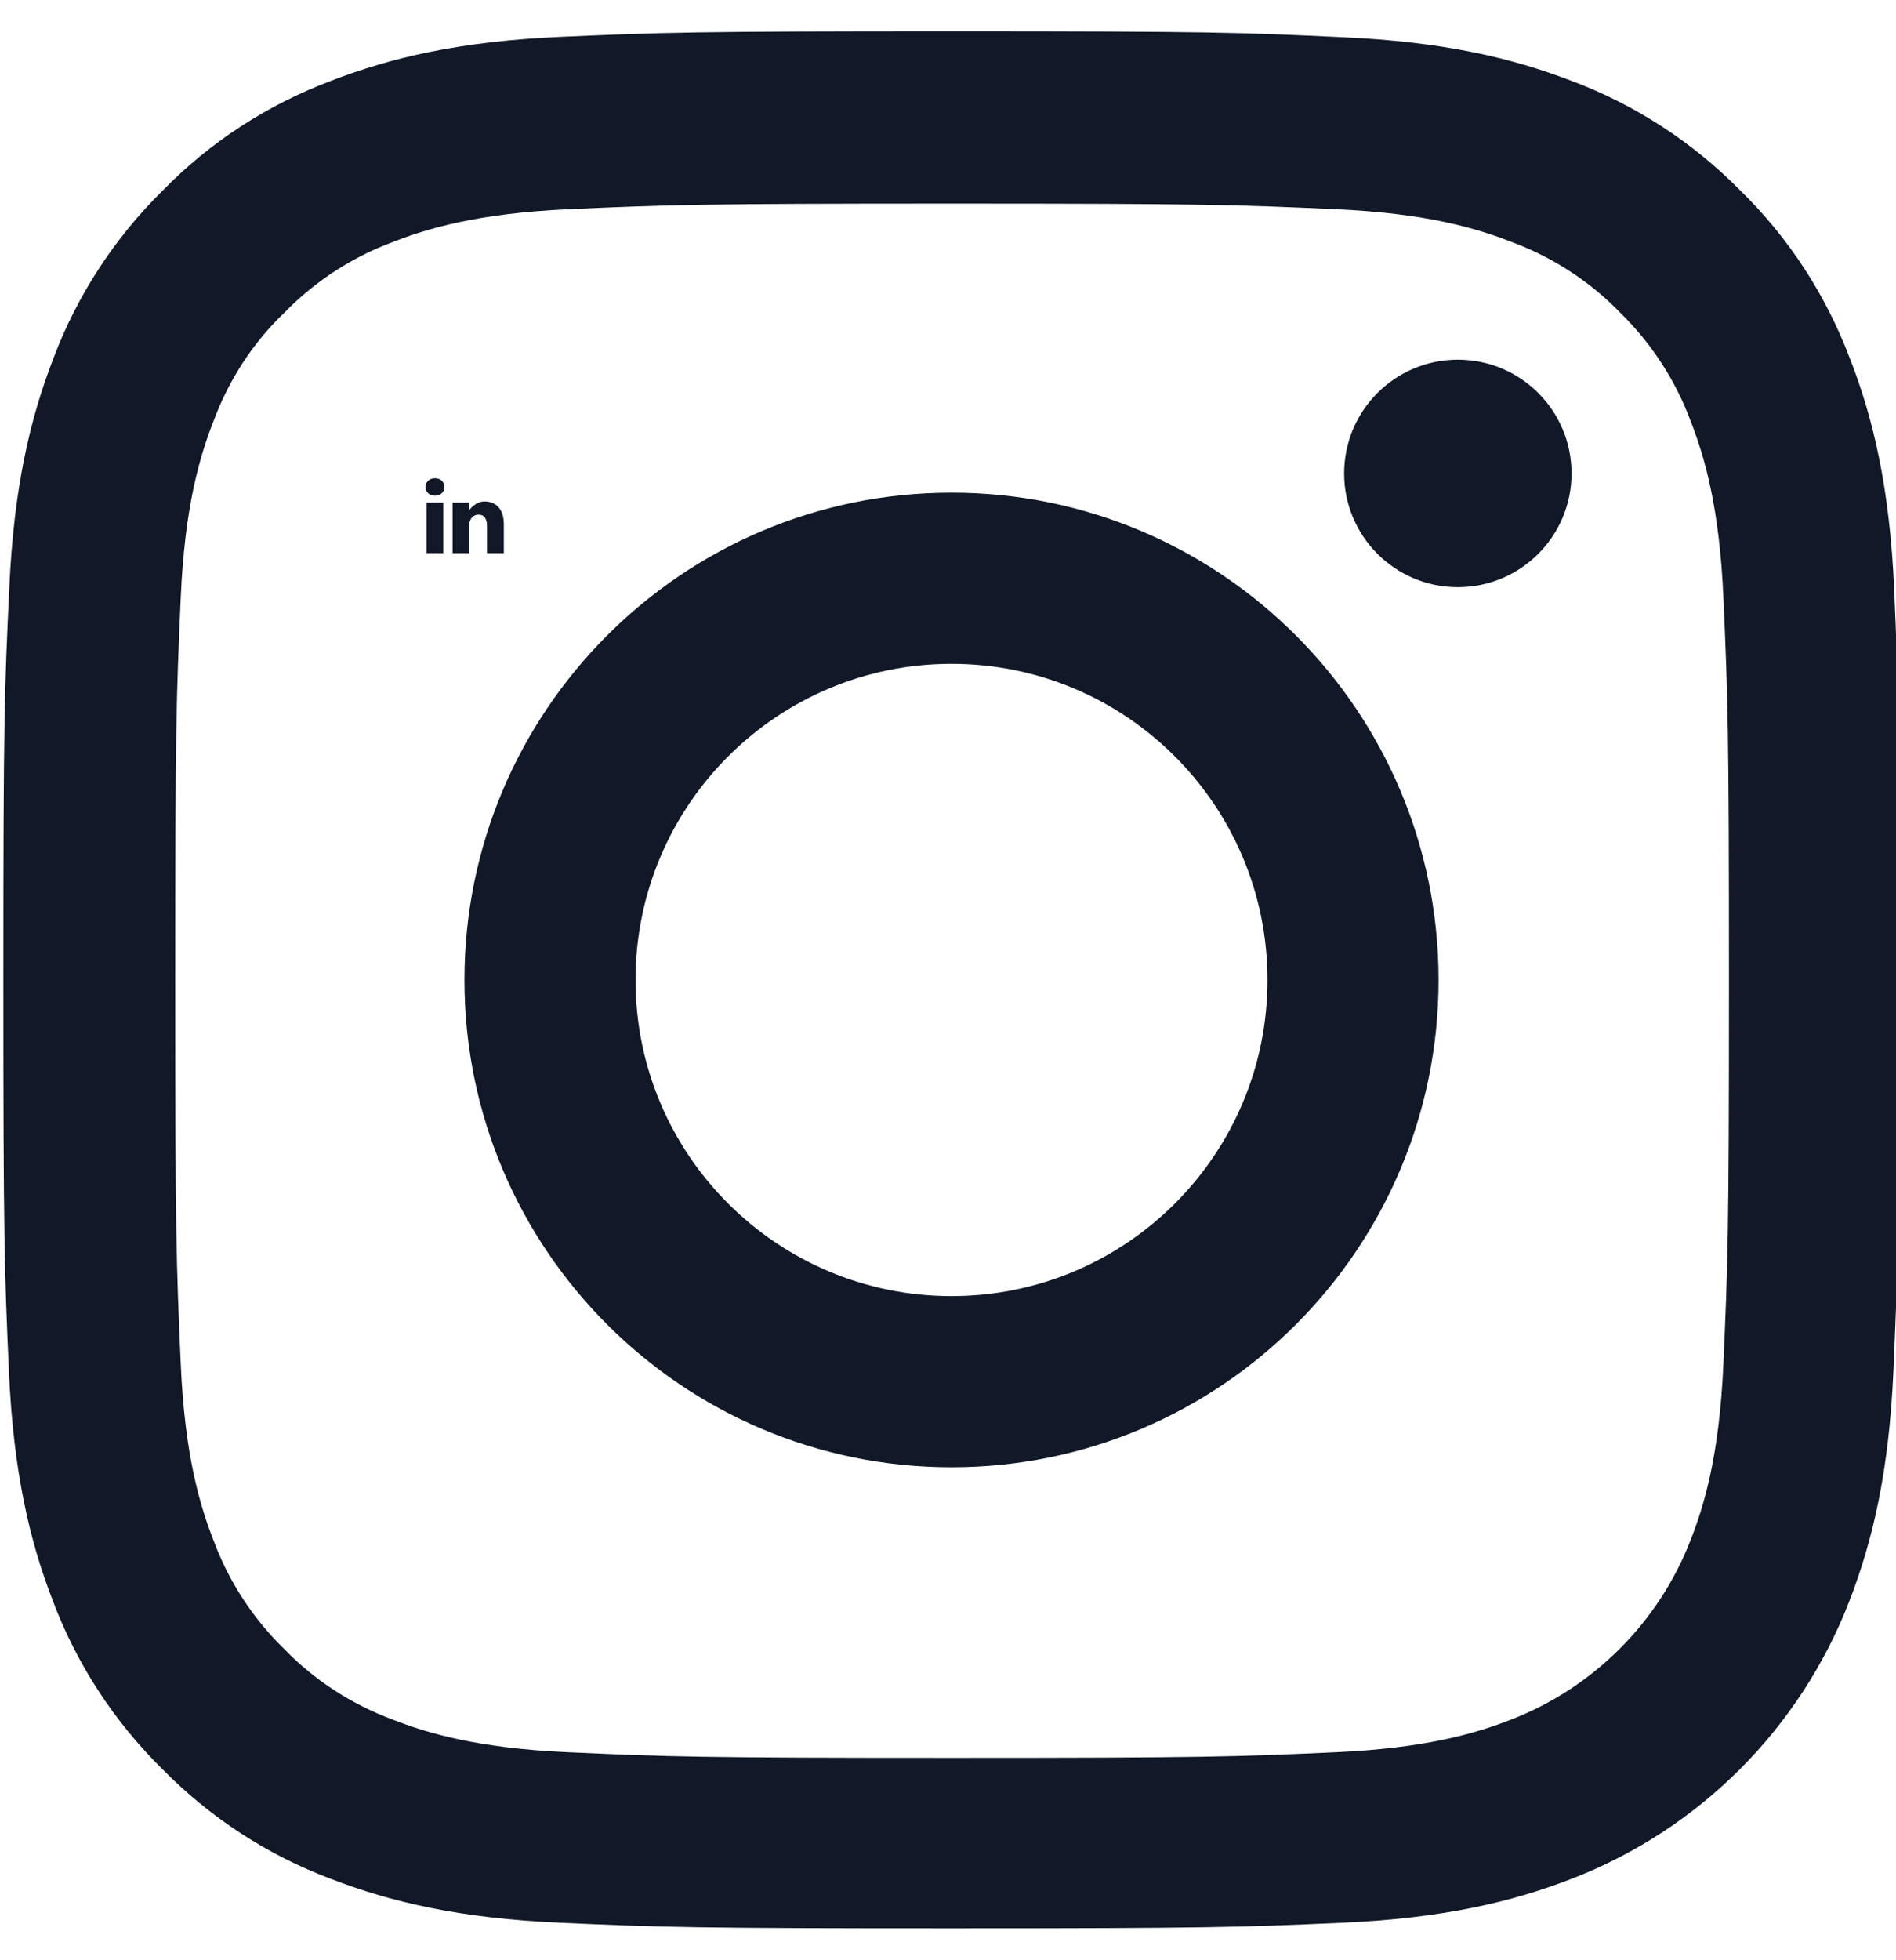 <svg width="30" height="31" viewBox="0 0 30 31" fill="none" xmlns="http://www.w3.org/2000/svg">
<g clip-path="url(#clip0_10165_727)">
<path d="M29.971 9.315C29.9 7.721 29.643 6.625 29.273 5.676C28.892 4.668 28.306 3.765 27.539 3.015C26.788 2.253 25.88 1.661 24.884 1.286C23.929 0.917 22.838 0.659 21.244 0.589C19.639 0.513 19.129 0.495 15.056 0.495C10.983 0.495 10.473 0.513 8.873 0.583C7.279 0.653 6.183 0.911 5.234 1.28C4.225 1.661 3.323 2.247 2.573 3.015C1.811 3.765 1.219 4.674 0.844 5.67C0.475 6.625 0.217 7.715 0.147 9.309C0.07 10.915 0.053 11.425 0.053 15.498C0.053 19.571 0.07 20.081 0.141 21.681C0.211 23.275 0.469 24.371 0.838 25.32C1.219 26.328 1.811 27.231 2.573 27.981C3.323 28.743 4.231 29.335 5.228 29.71C6.183 30.079 7.273 30.337 8.867 30.407C10.467 30.478 10.977 30.495 15.05 30.495C19.123 30.495 19.633 30.478 21.233 30.407C22.827 30.337 23.923 30.079 24.872 29.71C26.888 28.93 28.482 27.336 29.262 25.32C29.631 24.365 29.889 23.275 29.959 21.681C30.029 20.081 30.047 19.571 30.047 15.498C30.047 11.425 30.041 10.915 29.971 9.315ZM27.269 21.564C27.205 23.029 26.959 23.82 26.753 24.347C26.249 25.654 25.212 26.692 23.905 27.196C23.378 27.401 22.581 27.647 21.121 27.711C19.539 27.782 19.064 27.799 15.062 27.799C11.059 27.799 10.578 27.782 9.002 27.711C7.537 27.647 6.745 27.401 6.218 27.196C5.568 26.955 4.976 26.574 4.495 26.076C3.997 25.59 3.616 25.004 3.376 24.353C3.17 23.826 2.924 23.029 2.86 21.57C2.79 19.987 2.772 19.512 2.772 15.51C2.772 11.507 2.79 11.026 2.86 9.45C2.924 7.985 3.17 7.194 3.376 6.666C3.616 6.016 3.997 5.424 4.501 4.943C4.987 4.445 5.573 4.064 6.224 3.824C6.751 3.619 7.548 3.373 9.008 3.308C10.59 3.238 11.065 3.22 15.067 3.22C19.076 3.22 19.551 3.238 21.127 3.308C22.592 3.373 23.384 3.619 23.911 3.824C24.561 4.064 25.153 4.445 25.634 4.943C26.132 5.43 26.513 6.016 26.753 6.666C26.959 7.194 27.205 7.991 27.269 9.45C27.339 11.032 27.357 11.507 27.357 15.51C27.357 19.512 27.339 19.981 27.269 21.564Z" fill="#111827"/>
<path d="M15.056 7.791C10.801 7.791 7.349 11.243 7.349 15.498C7.349 19.752 10.801 23.204 15.056 23.204C19.31 23.204 22.762 19.752 22.762 15.498C22.762 11.243 19.31 7.791 15.056 7.791ZM15.056 20.497C12.295 20.497 10.056 18.258 10.056 15.498C10.056 12.737 12.295 10.498 15.056 10.498C17.816 10.498 20.055 12.737 20.055 15.498C20.055 18.258 17.816 20.497 15.056 20.497Z" fill="#111827"/>
<path d="M24.866 7.487C24.866 8.48 24.061 9.286 23.067 9.286C22.073 9.286 21.268 8.48 21.268 7.487C21.268 6.493 22.073 5.688 23.067 5.688C24.061 5.688 24.866 6.493 24.866 7.487Z" fill="#111827"/>
<g clip-path="url(#clip1_10165_727)">
<path d="M6.884 7.563C6.793 7.563 6.733 7.623 6.733 7.701C6.733 7.778 6.791 7.839 6.88 7.839H6.882C6.974 7.839 7.032 7.778 7.032 7.701C7.03 7.623 6.974 7.563 6.884 7.563Z" fill="#111827"/>
<path d="M6.749 7.948H7.014V8.747H6.749V7.948Z" fill="#111827"/>
<path d="M7.666 7.93C7.523 7.93 7.427 8.064 7.427 8.064V7.948H7.161V8.747H7.427V8.301C7.427 8.277 7.429 8.253 7.436 8.236C7.455 8.189 7.498 8.139 7.572 8.139C7.668 8.139 7.706 8.212 7.706 8.32V8.747H7.972V8.289C7.972 8.044 7.841 7.93 7.666 7.93Z" fill="#111827"/>
</g>
</g>
<defs>
<clipPath id="clip0_10165_727">
<rect width="30" height="30" fill="white" transform="translate(0 0.495)"/>
</clipPath>
<clipPath id="clip1_10165_727">
<rect width="1.321" height="1.321" fill="white" transform="translate(6.693 7.496)"/>
</clipPath>
</defs>
</svg>
